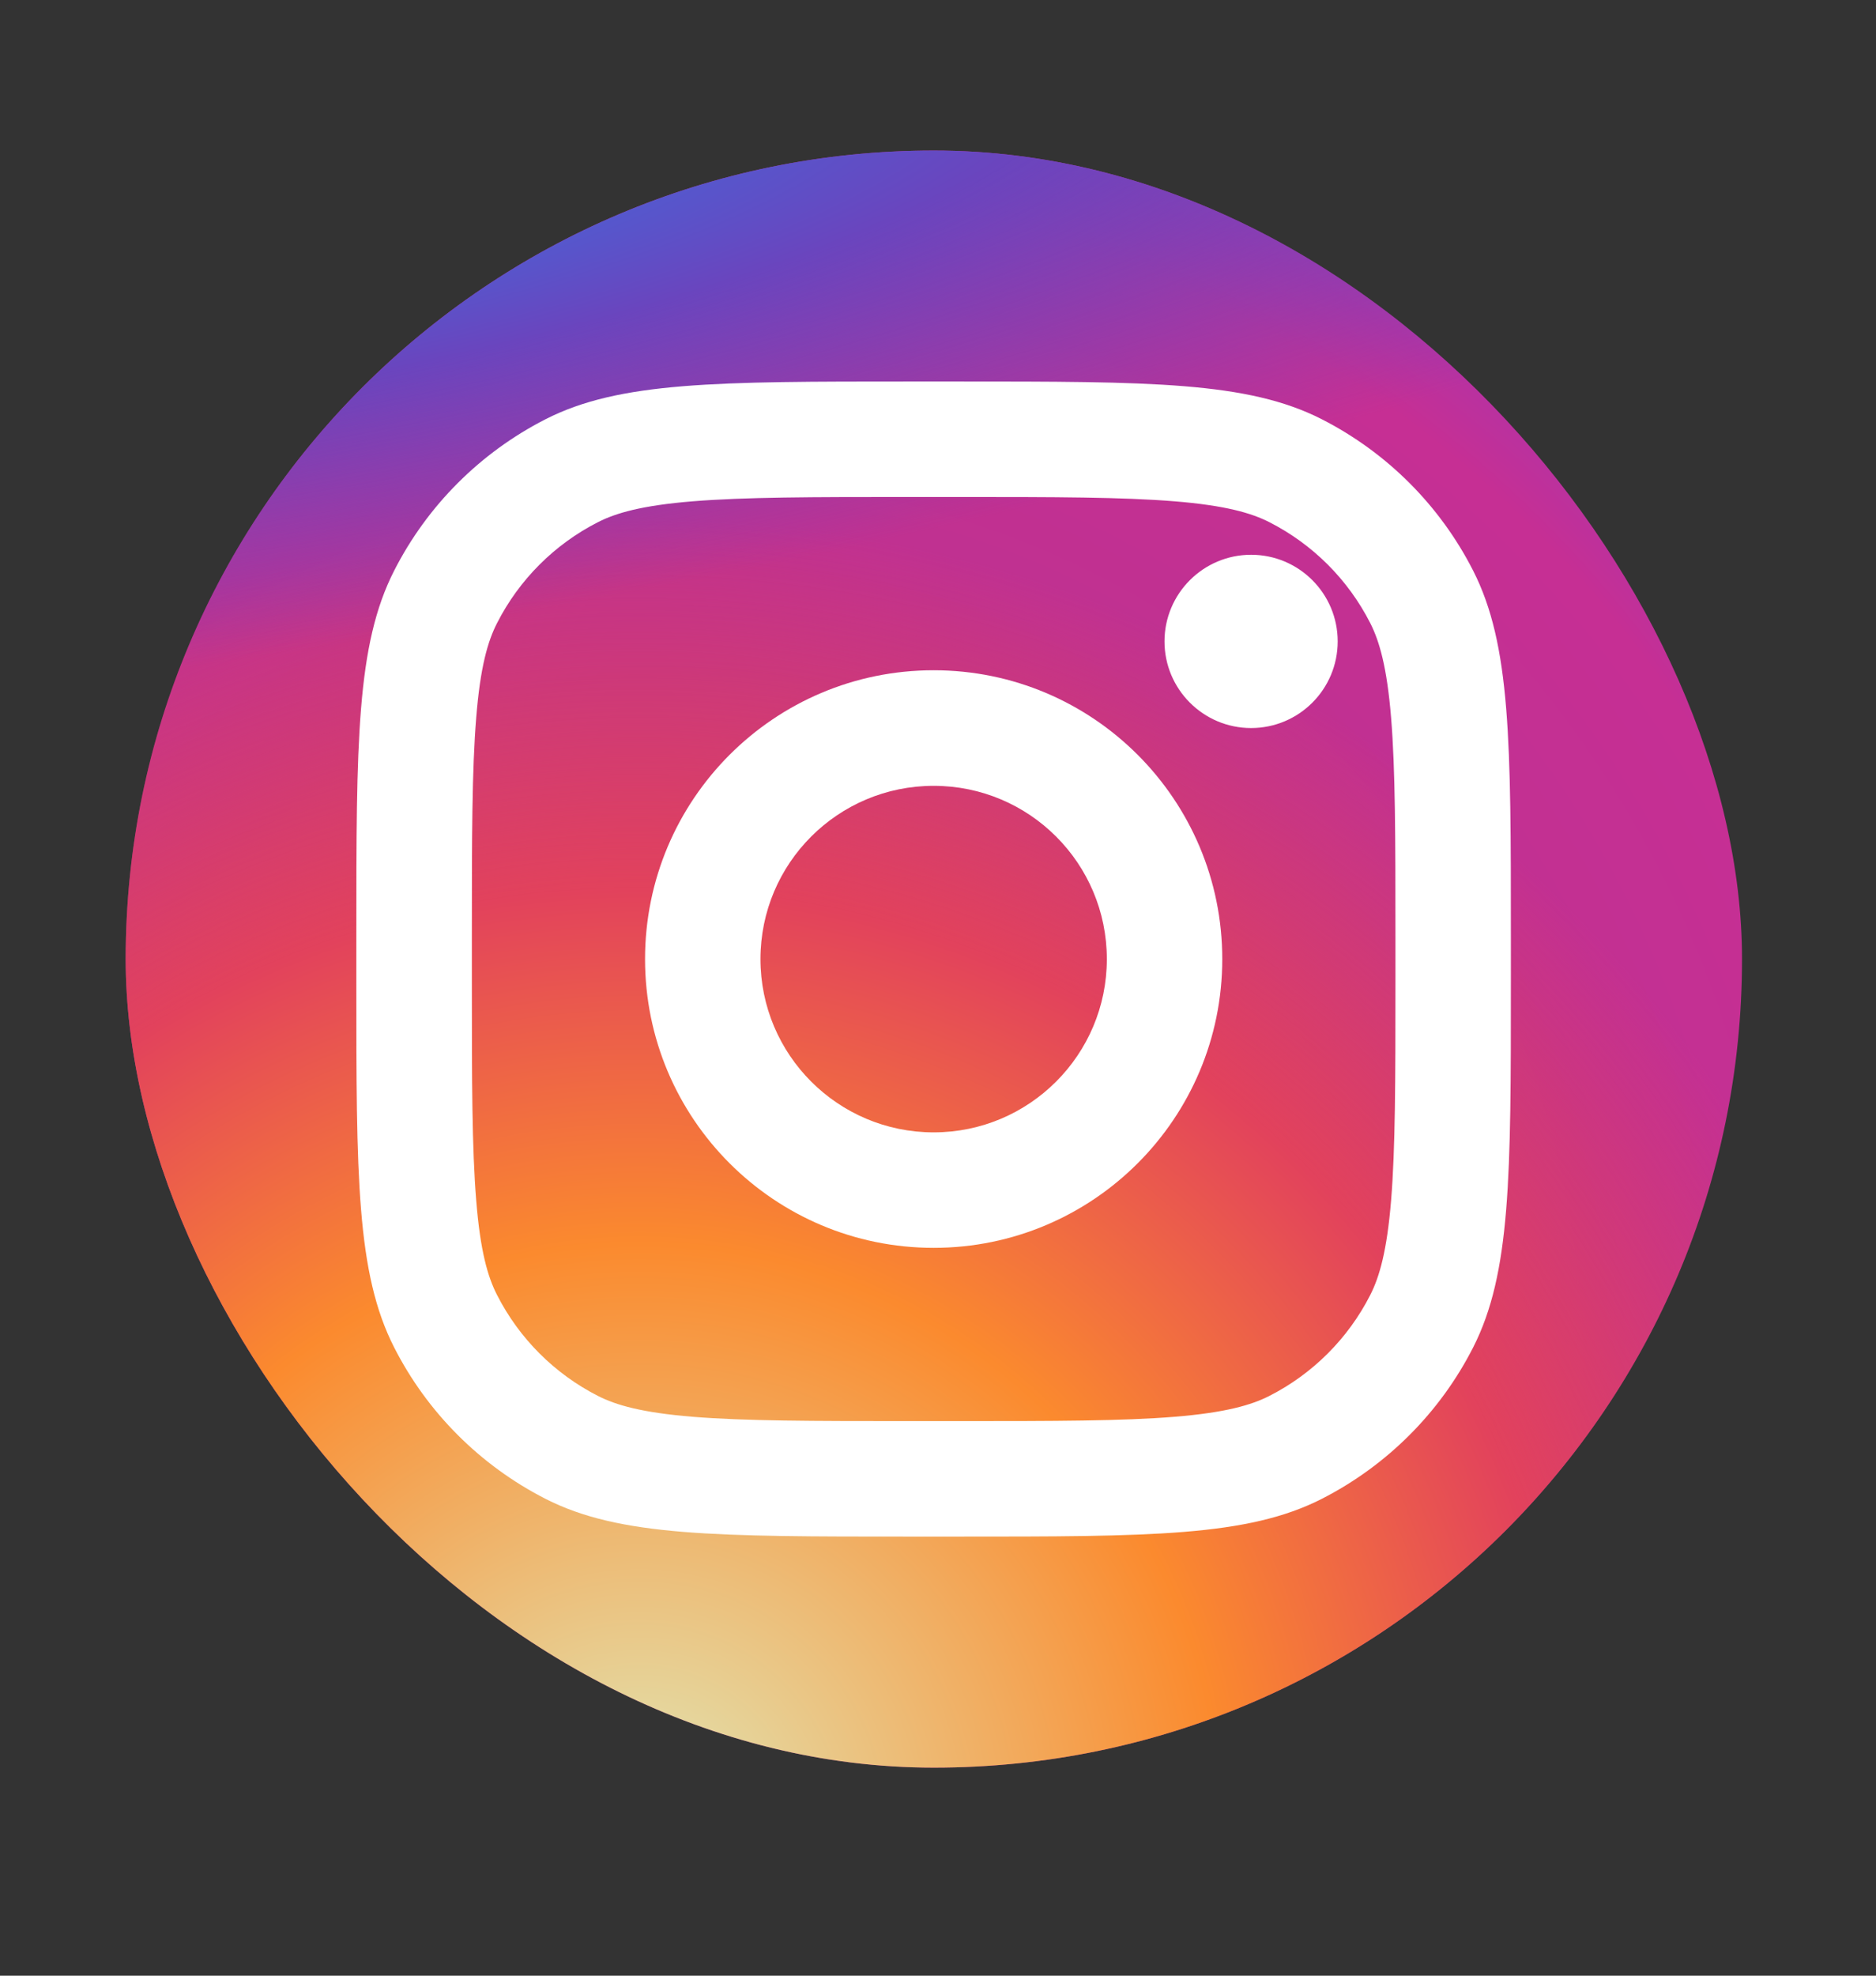 <svg width="19" height="20" viewBox="0 0 19 20" fill="none" xmlns="http://www.w3.org/2000/svg">
<rect x="0" y="0" width="19" height="20" fill="#333333" stroke="none"/>
<rect x="1.273" y="1.524" width="16.37" height="16.37" rx="8.185" fill="url(#paint0_radial_612_4679)"/>
<rect x="1.273" y="1.524" width="16.37" height="16.37" rx="8.185" fill="url(#paint1_radial_612_4679)"/>
<rect x="1.273" y="1.524" width="16.37" height="16.37" rx="8.185" fill="url(#paint2_radial_612_4679)"/>
<path d="M13.548 6.493C13.548 6.977 13.156 7.37 12.671 7.37C12.187 7.37 11.794 6.977 11.794 6.493C11.794 6.009 12.187 5.616 12.671 5.616C13.156 5.616 13.548 6.009 13.548 6.493Z" fill="white"/>
<path fill-rule="evenodd" clip-rule="evenodd" d="M9.456 12.632C11.07 12.632 12.379 11.323 12.379 9.709C12.379 8.094 11.07 6.785 9.456 6.785C7.841 6.785 6.533 8.094 6.533 9.709C6.533 11.323 7.841 12.632 9.456 12.632ZM9.456 11.463C10.425 11.463 11.21 10.677 11.21 9.709C11.21 8.74 10.425 7.955 9.456 7.955C8.487 7.955 7.702 8.74 7.702 9.709C7.702 10.677 8.487 11.463 9.456 11.463Z" fill="white"/>
<path fill-rule="evenodd" clip-rule="evenodd" d="M3.609 9.475C3.609 7.51 3.609 6.528 3.992 5.777C4.328 5.117 4.865 4.581 5.525 4.244C6.275 3.862 7.257 3.862 9.222 3.862H9.69C11.654 3.862 12.637 3.862 13.387 4.244C14.047 4.581 14.584 5.117 14.92 5.777C15.302 6.528 15.302 7.51 15.302 9.475V9.942C15.302 11.907 15.302 12.889 14.92 13.64C14.584 14.3 14.047 14.836 13.387 15.173C12.637 15.555 11.654 15.555 9.69 15.555H9.222C7.257 15.555 6.275 15.555 5.525 15.173C4.865 14.836 4.328 14.3 3.992 13.64C3.609 12.889 3.609 11.907 3.609 9.942V9.475ZM9.222 5.031H9.69C10.691 5.031 11.372 5.032 11.898 5.075C12.411 5.117 12.673 5.193 12.856 5.286C13.296 5.51 13.654 5.868 13.878 6.308C13.971 6.491 14.047 6.753 14.089 7.266C14.132 7.792 14.133 8.473 14.133 9.475V9.942C14.133 10.944 14.132 11.625 14.089 12.151C14.047 12.664 13.971 12.926 13.878 13.109C13.654 13.549 13.296 13.907 12.856 14.131C12.673 14.224 12.411 14.3 11.898 14.342C11.372 14.385 10.691 14.386 9.69 14.386H9.222C8.22 14.386 7.54 14.385 7.013 14.342C6.501 14.3 6.238 14.224 6.056 14.131C5.616 13.907 5.258 13.549 5.034 13.109C4.94 12.926 4.864 12.664 4.823 12.151C4.78 11.625 4.779 10.944 4.779 9.942V9.475C4.779 8.473 4.78 7.792 4.823 7.266C4.864 6.753 4.94 6.491 5.034 6.308C5.258 5.868 5.616 5.51 6.056 5.286C6.238 5.193 6.501 5.117 7.013 5.075C7.54 5.032 8.22 5.031 9.222 5.031Z" fill="white"/>
<defs>
<radialGradient id="paint0_radial_612_4679" cx="0" cy="0" r="1" gradientUnits="userSpaceOnUse" gradientTransform="translate(7.12 13.801) rotate(-55.376) scale(14.92)">
<stop stop-color="#B13589"/>
<stop offset="0.793" stop-color="#C62F94"/>
<stop offset="1" stop-color="#8A3AC8"/>
</radialGradient>
<radialGradient id="paint1_radial_612_4679" cx="0" cy="0" r="1" gradientUnits="userSpaceOnUse" gradientTransform="translate(6.535 18.478) rotate(-65.136) scale(13.21)">
<stop stop-color="#E0E8B7"/>
<stop offset="0.445" stop-color="#FB8A2E"/>
<stop offset="0.715" stop-color="#E2425C"/>
<stop offset="1" stop-color="#E2425C" stop-opacity="0"/>
</radialGradient>
<radialGradient id="paint2_radial_612_4679" cx="0" cy="0" r="1" gradientUnits="userSpaceOnUse" gradientTransform="translate(0.396 2.108) rotate(-8.13) scale(22.737 4.863)">
<stop offset="0.157" stop-color="#406ADC"/>
<stop offset="0.468" stop-color="#6A45BE"/>
<stop offset="1" stop-color="#6A45BE" stop-opacity="0"/>
</radialGradient>
</defs>
</svg>
